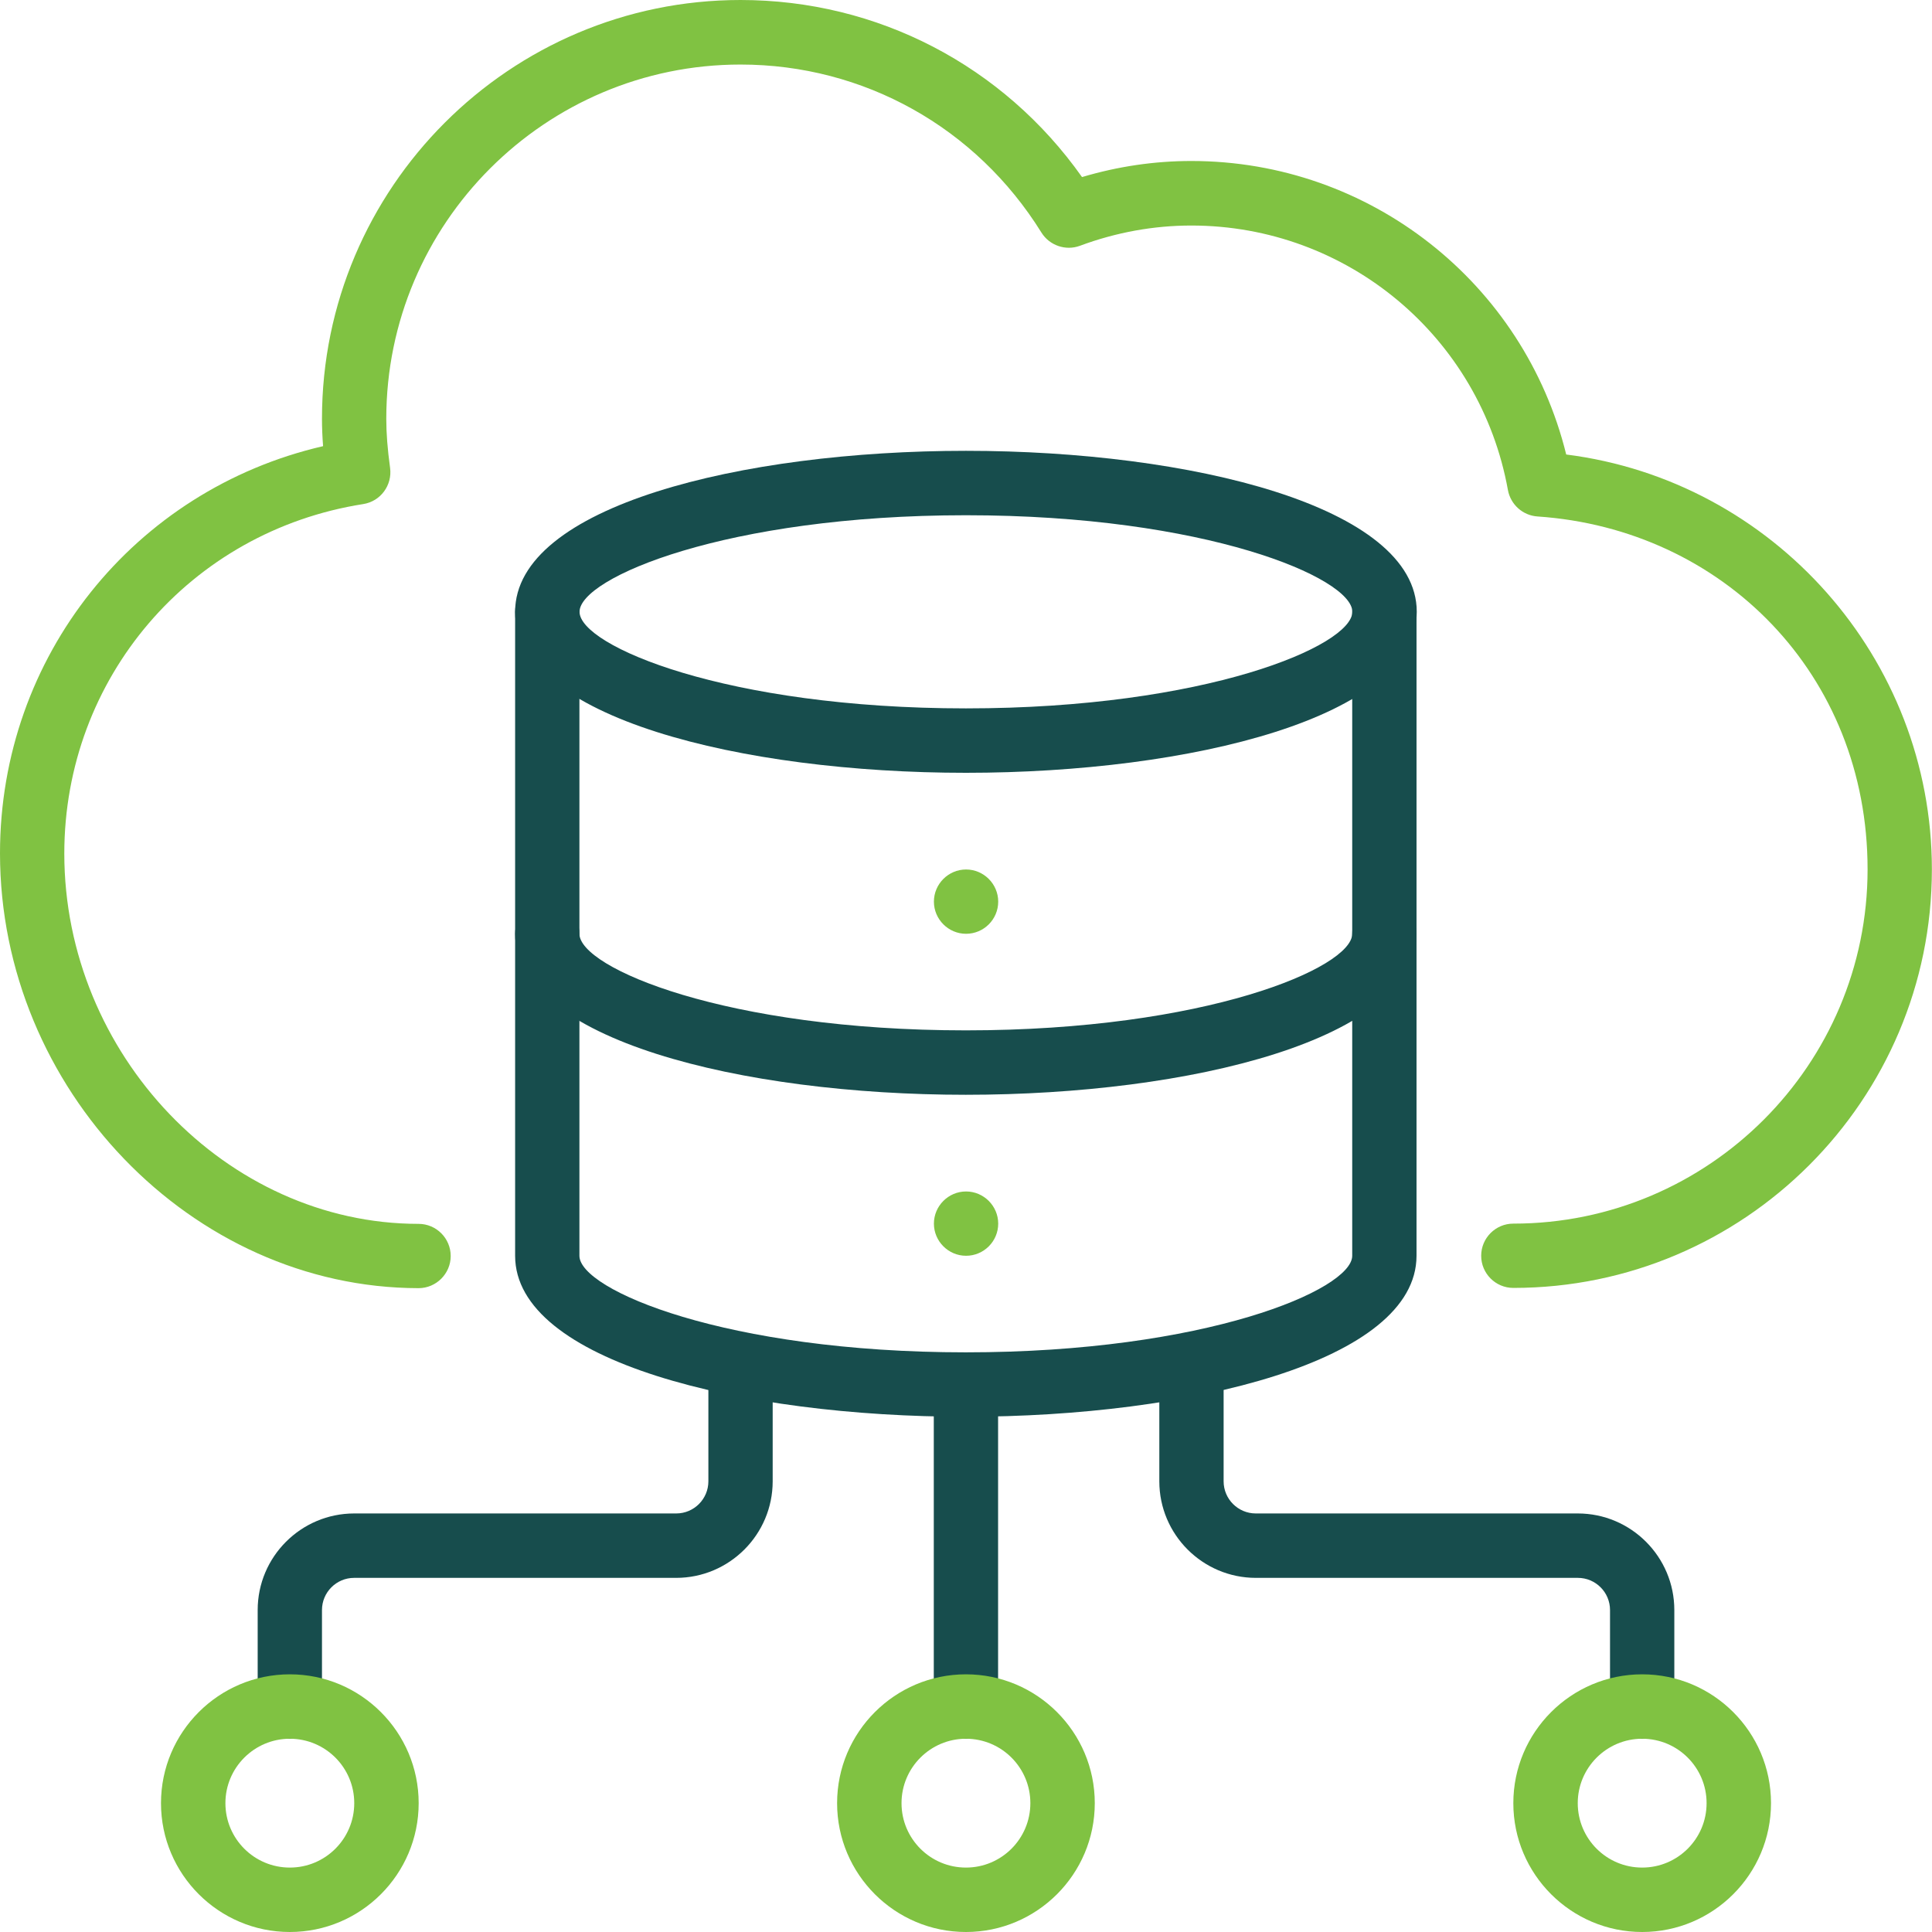 <svg xmlns="http://www.w3.org/2000/svg" id="Layer_2" data-name="Layer 2" viewBox="0 0 157.45 157.45"><defs><style> .cls-1 { fill: #80c242; } .cls-2 { fill: #174d4d; } </style></defs><g id="Layer_1-2" data-name="Layer 1"><g><path class="cls-1" d="M123.33,104.96c-1.45,0-2.62-1.18-2.62-2.62s1.17-2.62,2.62-2.62c15.92,0,28.87-12.95,28.87-28.87s-11.82-27.74-26.9-28.76c-1.2-.08-2.19-.97-2.41-2.15-2.25-12.49-13.1-21.56-25.8-21.56-3.06,0-6.12.55-9.08,1.65-1.16.43-2.48-.02-3.14-1.08-5.32-8.57-14.49-13.69-24.52-13.69-15.92,0-28.87,12.95-28.87,28.87,0,1.19.1,2.46.31,4,.19,1.42-.78,2.73-2.19,2.95-14.12,2.22-24.36,14.19-24.36,28.48,0,16.36,13.22,30.18,28.87,30.18,1.45,0,2.62,1.18,2.62,2.62s-1.18,2.62-2.62,2.62C15.62,104.96,0,88.74,0,69.54c0-16.04,10.93-29.62,26.33-33.18-.06-.78-.09-1.52-.09-2.24C26.24,15.3,41.55,0,60.35,0c11.17,0,21.42,5.36,27.83,14.43,2.92-.87,5.91-1.31,8.91-1.31,14.57,0,27.11,9.95,30.55,23.92,16.87,2.13,29.8,16.61,29.8,33.81,0,18.81-15.3,34.11-34.11,34.11"></path><path class="cls-2" d="M78.72,141.7c-1.45,0-2.62-1.18-2.62-2.62v-26.24c0-1.45,1.18-2.62,2.62-2.62s2.62,1.18,2.62,2.62v26.24c0,1.45-1.18,2.62-2.62,2.62"></path><path class="cls-2" d="M133.83,141.7c-1.45,0-2.62-1.18-2.62-2.62v-7.87c0-1.45-1.18-2.62-2.62-2.62h-26.24c-4.34,0-7.87-3.53-7.87-7.87v-7.87c0-1.45,1.17-2.62,2.62-2.62s2.62,1.18,2.62,2.62v7.87c0,1.45,1.18,2.62,2.62,2.62h26.24c4.34,0,7.87,3.53,7.87,7.87v7.87c0,1.45-1.17,2.62-2.62,2.62"></path><path class="cls-2" d="M23.62,141.7c-1.45,0-2.62-1.18-2.62-2.62v-7.87c0-4.34,3.53-7.87,7.87-7.87h26.24c1.45,0,2.62-1.18,2.62-2.62v-7.87c0-1.45,1.18-2.62,2.62-2.62s2.62,1.18,2.62,2.62v7.87c0,4.34-3.53,7.87-7.87,7.87h-26.24c-1.45,0-2.62,1.18-2.62,2.62v7.87c0,1.45-1.18,2.62-2.62,2.62"></path><path class="cls-2" d="M78.72,62.98c-18.26,0-36.74-4.51-36.74-13.12s18.48-13.12,36.74-13.12,36.74,4.51,36.74,13.12-18.48,13.12-36.74,13.12M78.72,41.99c-19.53,0-31.49,5.1-31.49,7.87s11.96,7.87,31.49,7.87,31.49-5.1,31.49-7.87-11.96-7.87-31.49-7.87"></path><path class="cls-2" d="M78.72,89.22c-18.26,0-36.74-4.51-36.74-13.12,0-1.45,1.18-2.62,2.62-2.62s2.62,1.18,2.62,2.62c0,2.78,11.96,7.87,31.49,7.87s31.49-5.1,31.49-7.87c0-1.45,1.17-2.62,2.62-2.62s2.62,1.18,2.62,2.62c0,8.61-18.48,13.12-36.74,13.12"></path><path class="cls-2" d="M78.72,115.46c-18.26,0-36.74-4.51-36.74-13.12v-52.48c0-1.45,1.18-2.62,2.62-2.62s2.62,1.18,2.62,2.62v52.48c0,2.78,11.96,7.87,31.49,7.87s31.49-5.1,31.49-7.87v-52.48c0-1.45,1.17-2.62,2.62-2.62s2.62,1.18,2.62,2.62v52.48c0,8.61-18.48,13.12-36.74,13.12"></path><path class="cls-1" d="M81.35,99.72c0,1.45-1.18,2.62-2.62,2.62s-2.62-1.18-2.62-2.62,1.18-2.62,2.62-2.62,2.62,1.18,2.62,2.62"></path><path class="cls-1" d="M81.35,73.48c0,1.45-1.18,2.62-2.62,2.62s-2.62-1.18-2.62-2.62,1.18-2.62,2.62-2.62,2.62,1.18,2.62,2.62"></path><path class="cls-1" d="M78.72,157.45c-5.79,0-10.5-4.71-10.5-10.5s4.71-10.5,10.5-10.5,10.5,4.71,10.5,10.5-4.71,10.5-10.5,10.5M78.72,141.7c-2.89,0-5.25,2.35-5.25,5.25s2.35,5.25,5.25,5.25,5.25-2.35,5.25-5.25-2.35-5.25-5.25-5.25"></path><path class="cls-1" d="M23.62,157.45c-5.79,0-10.5-4.71-10.5-10.5s4.71-10.5,10.5-10.5,10.5,4.71,10.5,10.5-4.71,10.5-10.5,10.5M23.62,141.7c-2.89,0-5.25,2.35-5.25,5.25s2.35,5.25,5.25,5.25,5.25-2.35,5.25-5.25-2.35-5.25-5.25-5.25"></path><path class="cls-1" d="M133.83,157.45c-5.79,0-10.5-4.71-10.5-10.5s4.71-10.5,10.5-10.5,10.5,4.71,10.5,10.5-4.71,10.5-10.5,10.5M133.83,141.7c-2.89,0-5.25,2.35-5.25,5.25s2.35,5.25,5.25,5.25,5.25-2.35,5.25-5.25-2.35-5.25-5.25-5.25"></path></g></g></svg>